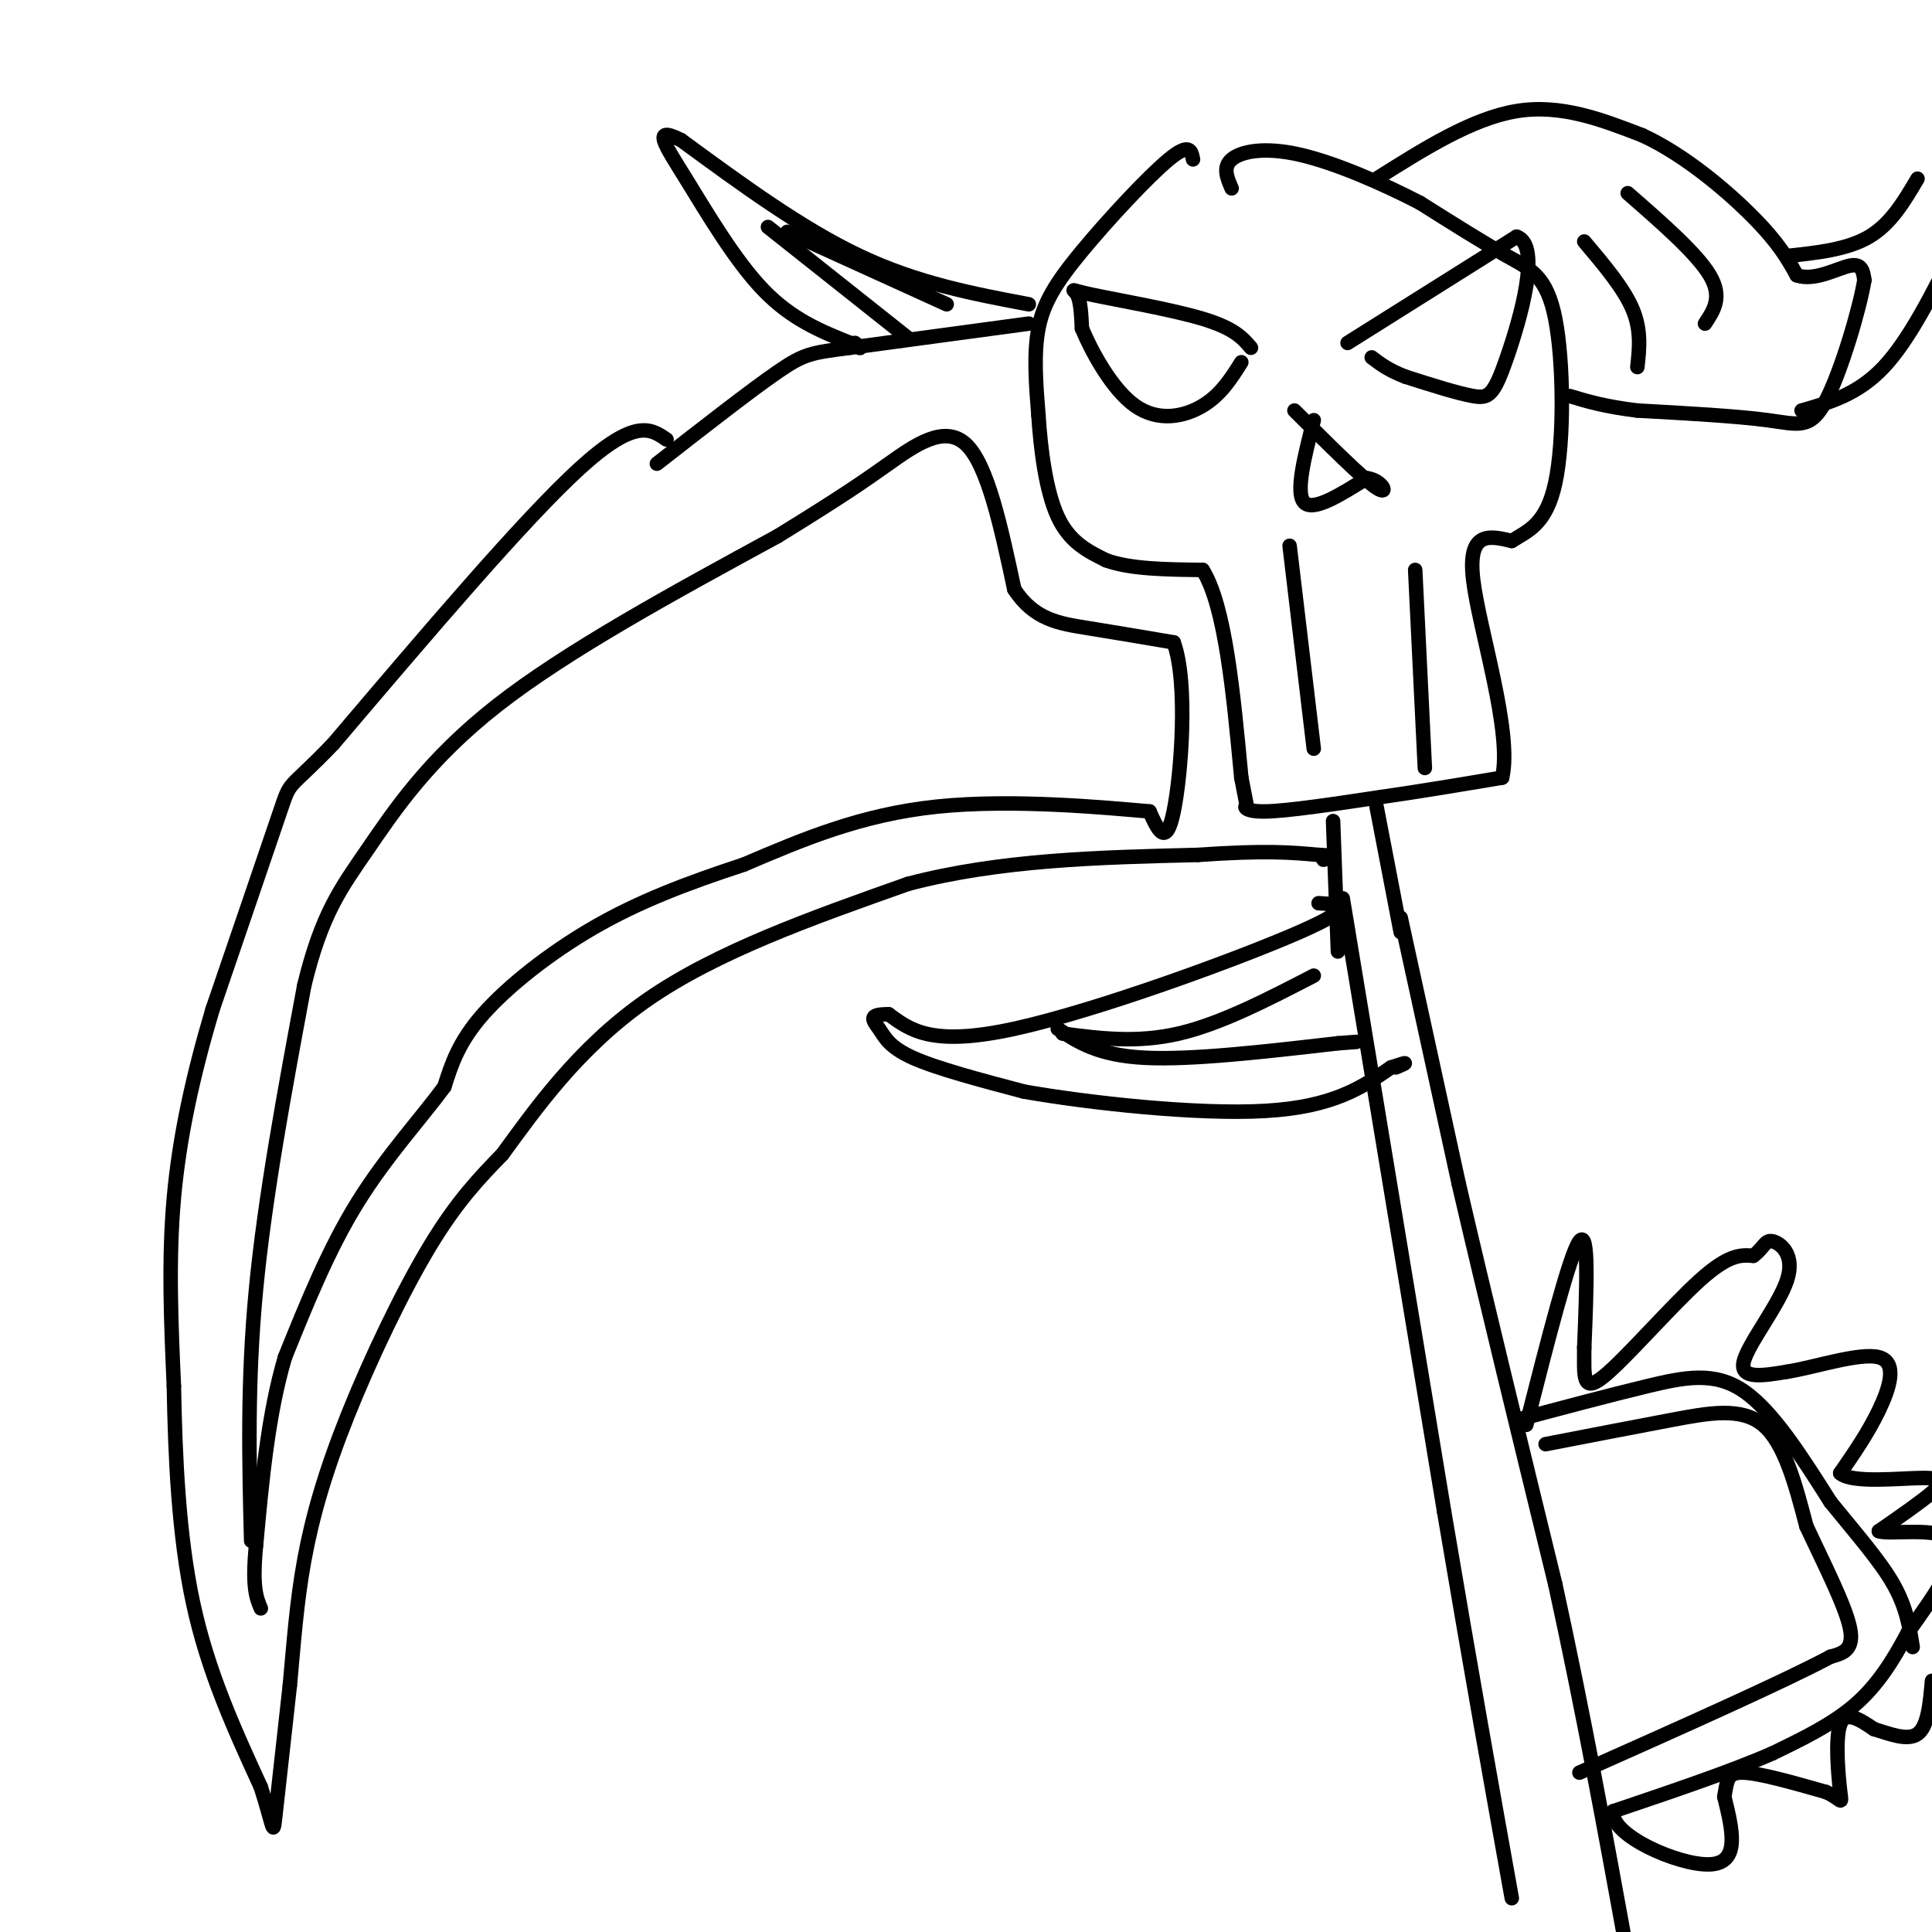 <svg viewBox='0 0 400 400' version='1.1' xmlns='http://www.w3.org/2000/svg' xmlns:xlink='http://www.w3.org/1999/xlink'><g fill='none' stroke='rgb(0,0,0)' stroke-width='3' stroke-linecap='round' stroke-linejoin='round'><path d='M278,186c0.000,0.000 21.000,127.000 21,127'/><path d='M299,313c5.833,34.500 9.917,57.250 14,80'/><path d='M290,190c0.000,0.000 12.000,55.000 12,55'/><path d='M302,245c5.333,23.000 12.667,53.000 20,83'/><path d='M322,328c5.833,26.667 10.417,51.833 15,77'/><path d='M247,33c-0.345,-1.780 -0.690,-3.560 -5,0c-4.310,3.560 -12.583,12.458 -18,19c-5.417,6.542 -7.976,10.726 -9,16c-1.024,5.274 -0.512,11.637 0,18'/><path d='M215,86c0.444,7.067 1.556,15.733 4,21c2.444,5.267 6.222,7.133 10,9'/><path d='M229,116c5.000,1.833 12.500,1.917 20,2'/><path d='M249,118c4.667,7.500 6.333,25.250 8,43'/><path d='M257,161c1.512,7.917 1.292,6.208 1,6c-0.292,-0.208 -0.655,1.083 4,1c4.655,-0.083 14.327,-1.542 24,-3'/><path d='M286,165c8.167,-1.167 16.583,-2.583 25,-4'/><path d='M311,161c2.200,-9.378 -4.800,-30.822 -6,-41c-1.200,-10.178 3.400,-9.089 8,-8'/><path d='M313,112c3.174,-2.067 7.108,-3.234 9,-12c1.892,-8.766 1.740,-25.129 0,-34c-1.740,-8.871 -5.069,-10.249 -10,-13c-4.931,-2.751 -11.466,-6.876 -18,-11'/><path d='M294,42c-7.607,-3.952 -17.625,-8.333 -25,-10c-7.375,-1.667 -12.107,-0.619 -14,1c-1.893,1.619 -0.946,3.810 0,6'/><path d='M293,118c0.000,0.000 2.000,41.000 2,41'/><path d='M267,113c0.000,0.000 5.000,42.000 5,42'/><path d='M279,71c0.000,0.000 35.000,-22.000 35,-22'/><path d='M314,49c5.214,1.726 0.750,17.042 -2,25c-2.750,7.958 -3.786,8.560 -7,8c-3.214,-0.560 -8.607,-2.280 -14,-4'/><path d='M291,78c-3.500,-1.333 -5.250,-2.667 -7,-4'/><path d='M259,72c-1.720,-2.012 -3.440,-4.024 -10,-6c-6.560,-1.976 -17.958,-3.917 -23,-5c-5.042,-1.083 -3.726,-1.310 -3,0c0.726,1.310 0.863,4.155 1,7'/><path d='M224,68c1.905,4.595 6.167,12.583 11,16c4.833,3.417 10.238,2.262 14,0c3.762,-2.262 5.881,-5.631 8,-9'/><path d='M272,87c-1.917,7.500 -3.833,15.000 -2,17c1.833,2.000 7.417,-1.500 13,-5'/><path d='M283,99c3.222,0.378 4.778,3.822 2,2c-2.778,-1.822 -9.889,-8.911 -17,-16'/><path d='M285,167c0.000,0.000 5.000,26.000 5,26'/><path d='M276,170c0.000,0.000 1.000,27.000 1,27'/><path d='M213,67c0.000,0.000 -37.000,5.000 -37,5'/><path d='M176,72c-7.978,1.044 -9.422,1.156 -15,5c-5.578,3.844 -15.289,11.422 -25,19'/><path d='M138,91c-3.250,-2.250 -6.500,-4.500 -18,6c-11.500,10.500 -31.250,33.750 -51,57'/><path d='M69,154c-9.756,10.156 -8.644,7.044 -11,14c-2.356,6.956 -8.178,23.978 -14,41'/><path d='M44,209c-3.956,13.311 -6.844,26.089 -8,39c-1.156,12.911 -0.578,25.956 0,39'/><path d='M36,287c0.267,14.378 0.933,30.822 4,45c3.067,14.178 8.533,26.089 14,38'/><path d='M54,370c2.711,8.444 2.489,10.556 3,6c0.511,-4.556 1.756,-15.778 3,-27'/><path d='M60,349c0.821,-8.745 1.375,-17.107 3,-26c1.625,-8.893 4.322,-18.317 9,-30c4.678,-11.683 11.337,-25.624 17,-35c5.663,-9.376 10.332,-14.188 15,-19'/><path d='M104,239c6.600,-9.000 15.600,-22.000 30,-32c14.400,-10.000 34.200,-17.000 54,-24'/><path d='M188,183c19.000,-5.000 39.500,-5.500 60,-6'/><path d='M248,177c14.167,-1.000 19.583,-0.500 25,0'/><path d='M273,177c4.333,0.167 2.667,0.583 1,1'/><path d='M52,319c-0.417,-16.417 -0.833,-32.833 1,-52c1.833,-19.167 5.917,-41.083 10,-63'/><path d='M63,204c3.571,-14.714 7.500,-20.000 13,-28c5.500,-8.000 12.571,-18.714 27,-30c14.429,-11.286 36.214,-23.143 58,-35'/><path d='M161,111c13.345,-8.214 17.708,-11.250 23,-15c5.292,-3.750 11.512,-8.214 16,-4c4.488,4.214 7.244,17.107 10,30'/><path d='M210,122c4.089,6.311 9.311,7.089 15,8c5.689,0.911 11.844,1.956 18,3'/><path d='M243,133c3.022,8.244 1.578,27.356 0,35c-1.578,7.644 -3.289,3.822 -5,0'/><path d='M238,168c-8.778,-0.756 -28.222,-2.644 -44,-1c-15.778,1.644 -27.889,6.822 -40,12'/><path d='M154,179c-11.929,3.905 -21.750,7.667 -31,13c-9.250,5.333 -17.929,12.238 -23,18c-5.071,5.762 -6.536,10.381 -8,15'/><path d='M92,225c-4.578,6.244 -12.022,14.356 -18,24c-5.978,9.644 -10.489,20.822 -15,32'/><path d='M59,281c-3.500,11.833 -4.750,25.417 -6,39'/><path d='M53,320c-0.833,8.667 0.083,10.833 1,13'/><path d='M273,187c4.289,0.244 8.578,0.489 -4,6c-12.578,5.511 -42.022,16.289 -59,20c-16.978,3.711 -21.489,0.356 -26,-3'/><path d='M184,210c-4.619,-0.060 -3.167,1.292 -2,3c1.167,1.708 2.048,3.774 7,6c4.952,2.226 13.976,4.613 23,7'/><path d='M212,226c13.533,2.378 35.867,4.822 50,4c14.133,-0.822 20.067,-4.911 26,-9'/><path d='M288,221c4.500,-1.500 2.750,-0.750 1,0'/><path d='M220,214c7.667,1.000 15.333,2.000 24,0c8.667,-2.000 18.333,-7.000 28,-12'/><path d='M219,213c4.167,2.750 8.333,5.500 18,6c9.667,0.500 24.833,-1.250 40,-3'/><path d='M277,216c6.667,-0.500 3.333,-0.250 0,0'/><path d='M314,294c9.578,-2.556 19.156,-5.111 27,-7c7.844,-1.889 13.956,-3.111 20,1c6.044,4.111 12.022,13.556 18,23'/><path d='M379,311c5.511,6.778 10.289,12.222 13,17c2.711,4.778 3.356,8.889 4,13'/><path d='M316,295c4.500,-17.667 9.000,-35.333 11,-38c2.000,-2.667 1.500,9.667 1,22'/><path d='M328,279c0.000,5.893 -0.500,9.625 4,6c4.500,-3.625 14.000,-14.607 20,-20c6.000,-5.393 8.500,-5.196 11,-5'/><path d='M363,260c2.254,-1.673 2.388,-3.356 4,-3c1.612,0.356 4.703,2.750 3,8c-1.703,5.250 -8.201,13.357 -9,17c-0.799,3.643 4.100,2.821 9,2'/><path d='M370,284c5.595,-0.869 15.083,-4.042 19,-3c3.917,1.042 2.262,6.298 0,11c-2.262,4.702 -5.131,8.851 -8,13'/><path d='M381,305c2.357,2.155 12.250,1.042 17,1c4.750,-0.042 4.357,0.988 2,3c-2.357,2.012 -6.679,5.006 -11,8'/><path d='M389,317c2.022,0.844 12.578,-1.044 15,2c2.422,3.044 -3.289,11.022 -9,19'/><path d='M395,338c-3.089,5.844 -6.311,10.956 -11,15c-4.689,4.044 -10.844,7.022 -17,10'/><path d='M367,363c-8.333,3.667 -20.667,7.833 -33,12'/><path d='M334,375c-0.822,4.933 13.622,11.267 20,11c6.378,-0.267 4.689,-7.133 3,-14'/><path d='M357,372c0.600,-3.467 0.600,-5.133 4,-5c3.400,0.133 10.200,2.067 17,4'/><path d='M378,371c3.393,1.464 3.375,3.125 3,0c-0.375,-3.125 -1.107,-11.036 0,-14c1.107,-2.964 4.054,-0.982 7,1'/><path d='M388,358c2.956,0.867 6.844,2.533 9,1c2.156,-1.533 2.578,-6.267 3,-11'/><path d='M320,299c9.067,-1.756 18.133,-3.511 26,-5c7.867,-1.489 14.533,-2.711 19,1c4.467,3.711 6.733,12.356 9,21'/><path d='M374,316c3.578,7.667 8.022,16.333 9,21c0.978,4.667 -1.511,5.333 -4,6'/><path d='M379,343c-9.333,5.000 -30.667,14.500 -52,24'/><path d='M213,63c-11.500,-2.167 -23.000,-4.333 -35,-10c-12.000,-5.667 -24.500,-14.833 -37,-24'/><path d='M141,29c-6.238,-3.143 -3.333,1.000 1,8c4.333,7.000 10.095,16.857 16,23c5.905,6.143 11.952,8.571 18,11'/><path d='M176,71c3.167,1.833 2.083,0.917 1,0'/><path d='M163,48c0.000,0.000 33.000,15.000 33,15'/><path d='M159,47c0.000,0.000 29.000,23.000 29,23'/><path d='M285,37c9.917,-6.250 19.833,-12.500 29,-14c9.167,-1.500 17.583,1.750 26,5'/><path d='M340,28c8.756,4.022 17.644,11.578 23,17c5.356,5.422 7.178,8.711 9,12'/><path d='M372,57c3.711,1.289 8.489,-1.489 11,-2c2.511,-0.511 2.756,1.244 3,3'/><path d='M386,58c-0.952,5.857 -4.833,19.000 -8,25c-3.167,6.000 -5.619,4.857 -12,4c-6.381,-0.857 -16.690,-1.429 -27,-2'/><path d='M339,85c-6.833,-0.833 -10.417,-1.917 -14,-3'/><path d='M370,53c6.250,-0.667 12.500,-1.333 17,-4c4.500,-2.667 7.250,-7.333 10,-12'/><path d='M373,85c5.833,-1.667 11.667,-3.333 17,-9c5.333,-5.667 10.167,-15.333 15,-25'/><path d='M337,40c7.167,6.250 14.333,12.500 17,17c2.667,4.500 0.833,7.250 -1,10'/><path d='M328,50c4.083,4.833 8.167,9.667 10,14c1.833,4.333 1.417,8.167 1,12'/></g>
</svg>